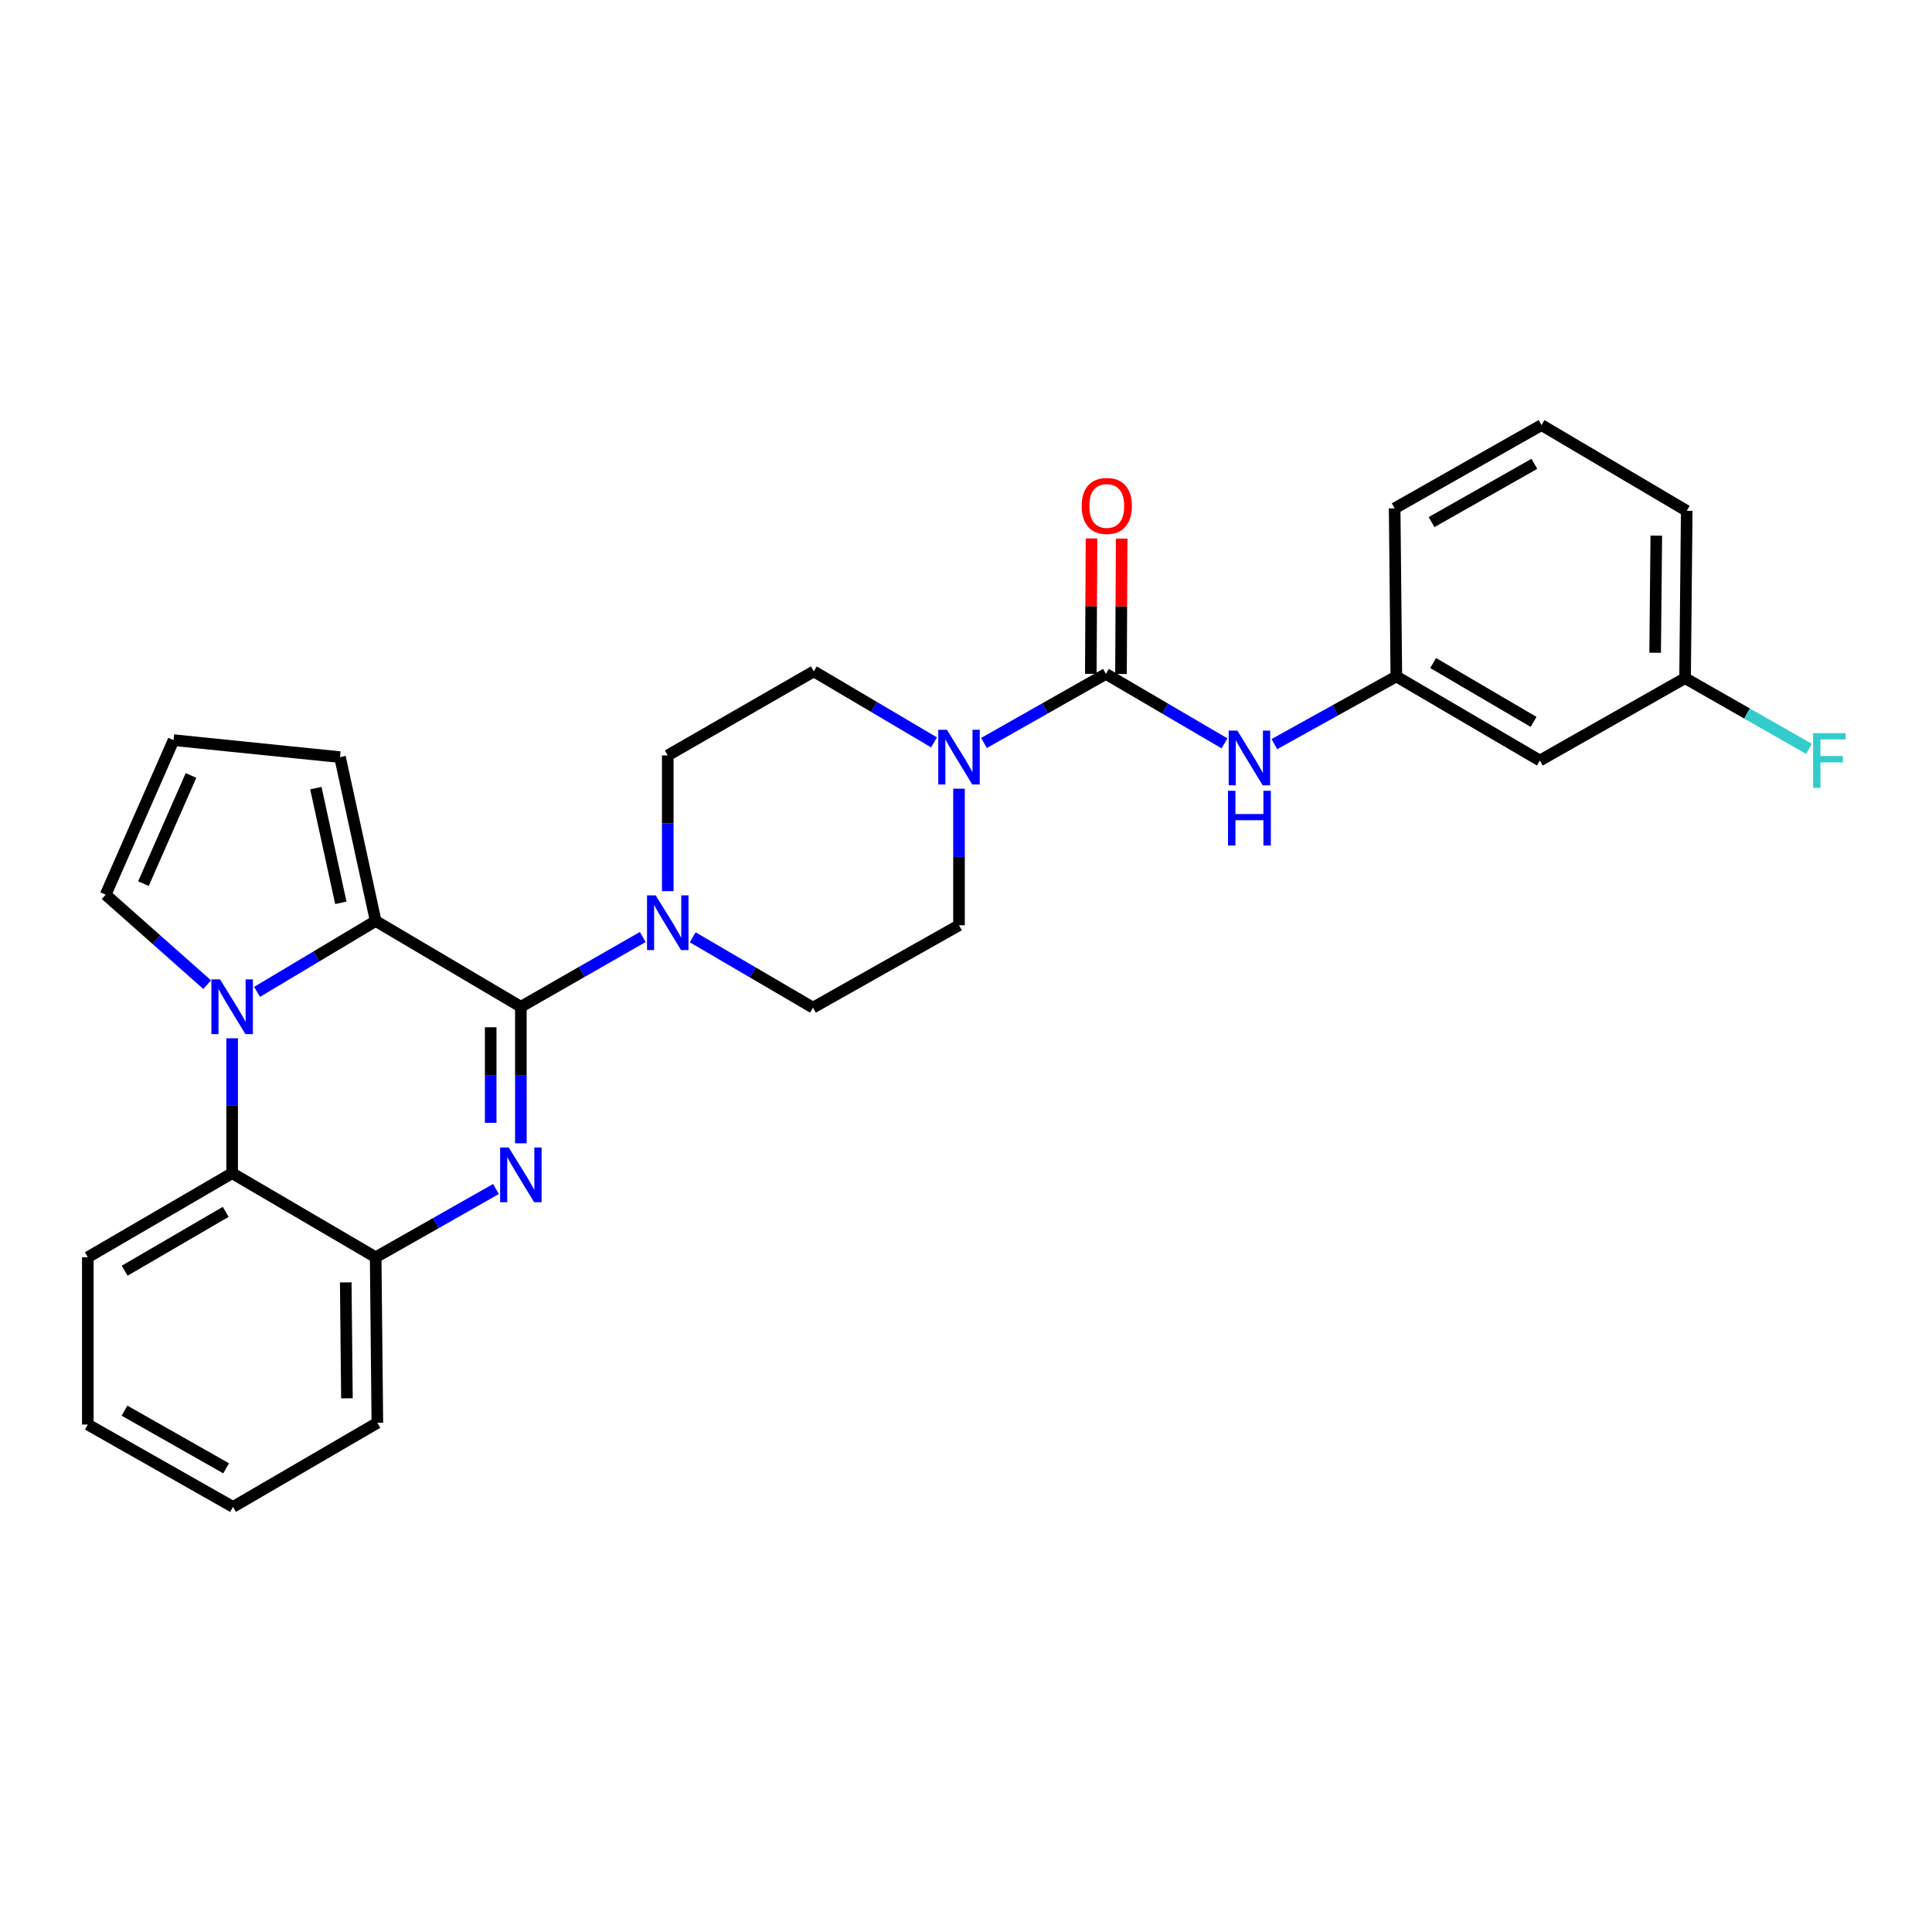 <?xml version='1.0' encoding='iso-8859-1'?>
<svg version='1.1' baseProfile='full'
              xmlns='http://www.w3.org/2000/svg'
                      xmlns:rdkit='http://www.rdkit.org/xml'
                      xmlns:xlink='http://www.w3.org/1999/xlink'
                  xml:space='preserve'
width='1000px' height='1000px' viewBox='0 0 1000 1000'>
<!-- END OF HEADER -->
<rect style='opacity:1.0;fill:#FFFFFF;stroke:none' width='1000' height='1000' x='0' y='0'> </rect>
<path class='bond-0' d='M 269.599,521.101 L 269.599,556.441' style='fill:none;fill-rule:evenodd;stroke:#000000;stroke-width:6px;stroke-linecap:butt;stroke-linejoin:miter;stroke-opacity:1' />
<path class='bond-0' d='M 269.599,556.441 L 269.599,591.78' style='fill:none;fill-rule:evenodd;stroke:#0000FF;stroke-width:6px;stroke-linecap:butt;stroke-linejoin:miter;stroke-opacity:1' />
<path class='bond-0' d='M 253.982,531.703 L 253.982,556.441' style='fill:none;fill-rule:evenodd;stroke:#000000;stroke-width:6px;stroke-linecap:butt;stroke-linejoin:miter;stroke-opacity:1' />
<path class='bond-0' d='M 253.982,556.441 L 253.982,581.179' style='fill:none;fill-rule:evenodd;stroke:#0000FF;stroke-width:6px;stroke-linecap:butt;stroke-linejoin:miter;stroke-opacity:1' />
<path class='bond-2' d='M 269.599,521.101 L 194.445,476.704' style='fill:none;fill-rule:evenodd;stroke:#000000;stroke-width:6px;stroke-linecap:butt;stroke-linejoin:miter;stroke-opacity:1' />
<path class='bond-4' d='M 269.599,521.101 L 301.149,503.045' style='fill:none;fill-rule:evenodd;stroke:#000000;stroke-width:6px;stroke-linecap:butt;stroke-linejoin:miter;stroke-opacity:1' />
<path class='bond-4' d='M 301.149,503.045 L 332.7,484.989' style='fill:none;fill-rule:evenodd;stroke:#0000FF;stroke-width:6px;stroke-linecap:butt;stroke-linejoin:miter;stroke-opacity:1' />
<path class='bond-7' d='M 256.699,615.434 L 225.572,633.093' style='fill:none;fill-rule:evenodd;stroke:#0000FF;stroke-width:6px;stroke-linecap:butt;stroke-linejoin:miter;stroke-opacity:1' />
<path class='bond-7' d='M 225.572,633.093 L 194.445,650.751' style='fill:none;fill-rule:evenodd;stroke:#000000;stroke-width:6px;stroke-linecap:butt;stroke-linejoin:miter;stroke-opacity:1' />
<path class='bond-1' d='M 133.061,513.389 L 163.753,495.047' style='fill:none;fill-rule:evenodd;stroke:#0000FF;stroke-width:6px;stroke-linecap:butt;stroke-linejoin:miter;stroke-opacity:1' />
<path class='bond-1' d='M 163.753,495.047 L 194.445,476.704' style='fill:none;fill-rule:evenodd;stroke:#000000;stroke-width:6px;stroke-linecap:butt;stroke-linejoin:miter;stroke-opacity:1' />
<path class='bond-6' d='M 120.158,537.414 L 120.158,572.327' style='fill:none;fill-rule:evenodd;stroke:#0000FF;stroke-width:6px;stroke-linecap:butt;stroke-linejoin:miter;stroke-opacity:1' />
<path class='bond-6' d='M 120.158,572.327 L 120.158,607.24' style='fill:none;fill-rule:evenodd;stroke:#000000;stroke-width:6px;stroke-linecap:butt;stroke-linejoin:miter;stroke-opacity:1' />
<path class='bond-9' d='M 107.231,509.647 L 80.954,486.364' style='fill:none;fill-rule:evenodd;stroke:#0000FF;stroke-width:6px;stroke-linecap:butt;stroke-linejoin:miter;stroke-opacity:1' />
<path class='bond-9' d='M 80.954,486.364 L 54.678,463.082' style='fill:none;fill-rule:evenodd;stroke:#000000;stroke-width:6px;stroke-linecap:butt;stroke-linejoin:miter;stroke-opacity:1' />
<path class='bond-10' d='M 194.445,476.704 L 175.981,391.884' style='fill:none;fill-rule:evenodd;stroke:#000000;stroke-width:6px;stroke-linecap:butt;stroke-linejoin:miter;stroke-opacity:1' />
<path class='bond-10' d='M 176.415,467.303 L 163.491,407.929' style='fill:none;fill-rule:evenodd;stroke:#000000;stroke-width:6px;stroke-linecap:butt;stroke-linejoin:miter;stroke-opacity:1' />
<path class='bond-3' d='M 572.412,348.815 L 540.859,366.689' style='fill:none;fill-rule:evenodd;stroke:#000000;stroke-width:6px;stroke-linecap:butt;stroke-linejoin:miter;stroke-opacity:1' />
<path class='bond-3' d='M 540.859,366.689 L 509.306,384.563' style='fill:none;fill-rule:evenodd;stroke:#0000FF;stroke-width:6px;stroke-linecap:butt;stroke-linejoin:miter;stroke-opacity:1' />
<path class='bond-8' d='M 572.412,348.815 L 603.109,366.791' style='fill:none;fill-rule:evenodd;stroke:#000000;stroke-width:6px;stroke-linecap:butt;stroke-linejoin:miter;stroke-opacity:1' />
<path class='bond-8' d='M 603.109,366.791 L 633.807,384.768' style='fill:none;fill-rule:evenodd;stroke:#0000FF;stroke-width:6px;stroke-linecap:butt;stroke-linejoin:miter;stroke-opacity:1' />
<path class='bond-12' d='M 580.221,348.855 L 580.402,313.815' style='fill:none;fill-rule:evenodd;stroke:#000000;stroke-width:6px;stroke-linecap:butt;stroke-linejoin:miter;stroke-opacity:1' />
<path class='bond-12' d='M 580.402,313.815 L 580.584,278.776' style='fill:none;fill-rule:evenodd;stroke:#FF0000;stroke-width:6px;stroke-linecap:butt;stroke-linejoin:miter;stroke-opacity:1' />
<path class='bond-12' d='M 564.603,348.774 L 564.785,313.735' style='fill:none;fill-rule:evenodd;stroke:#000000;stroke-width:6px;stroke-linecap:butt;stroke-linejoin:miter;stroke-opacity:1' />
<path class='bond-12' d='M 564.785,313.735 L 564.967,278.695' style='fill:none;fill-rule:evenodd;stroke:#FF0000;stroke-width:6px;stroke-linecap:butt;stroke-linejoin:miter;stroke-opacity:1' />
<path class='bond-13' d='M 345.63,461.264 L 345.63,426.136' style='fill:none;fill-rule:evenodd;stroke:#0000FF;stroke-width:6px;stroke-linecap:butt;stroke-linejoin:miter;stroke-opacity:1' />
<path class='bond-13' d='M 345.63,426.136 L 345.63,391.008' style='fill:none;fill-rule:evenodd;stroke:#000000;stroke-width:6px;stroke-linecap:butt;stroke-linejoin:miter;stroke-opacity:1' />
<path class='bond-14' d='M 358.547,485.144 L 389.67,503.348' style='fill:none;fill-rule:evenodd;stroke:#0000FF;stroke-width:6px;stroke-linecap:butt;stroke-linejoin:miter;stroke-opacity:1' />
<path class='bond-14' d='M 389.67,503.348 L 420.793,521.552' style='fill:none;fill-rule:evenodd;stroke:#000000;stroke-width:6px;stroke-linecap:butt;stroke-linejoin:miter;stroke-opacity:1' />
<path class='bond-5' d='M 496.381,408.22 L 496.381,443.568' style='fill:none;fill-rule:evenodd;stroke:#0000FF;stroke-width:6px;stroke-linecap:butt;stroke-linejoin:miter;stroke-opacity:1' />
<path class='bond-5' d='M 496.381,443.568 L 496.381,478.916' style='fill:none;fill-rule:evenodd;stroke:#000000;stroke-width:6px;stroke-linecap:butt;stroke-linejoin:miter;stroke-opacity:1' />
<path class='bond-29' d='M 483.459,384.254 L 452.343,365.879' style='fill:none;fill-rule:evenodd;stroke:#0000FF;stroke-width:6px;stroke-linecap:butt;stroke-linejoin:miter;stroke-opacity:1' />
<path class='bond-29' d='M 452.343,365.879 L 421.227,347.505' style='fill:none;fill-rule:evenodd;stroke:#000000;stroke-width:6px;stroke-linecap:butt;stroke-linejoin:miter;stroke-opacity:1' />
<path class='bond-21' d='M 120.158,607.24 L 45.455,650.751' style='fill:none;fill-rule:evenodd;stroke:#000000;stroke-width:6px;stroke-linecap:butt;stroke-linejoin:miter;stroke-opacity:1' />
<path class='bond-21' d='M 116.813,627.261 L 64.52,657.72' style='fill:none;fill-rule:evenodd;stroke:#000000;stroke-width:6px;stroke-linecap:butt;stroke-linejoin:miter;stroke-opacity:1' />
<path class='bond-28' d='M 120.158,607.24 L 194.445,650.751' style='fill:none;fill-rule:evenodd;stroke:#000000;stroke-width:6px;stroke-linecap:butt;stroke-linejoin:miter;stroke-opacity:1' />
<path class='bond-22' d='M 194.445,650.751 L 195.321,736.456' style='fill:none;fill-rule:evenodd;stroke:#000000;stroke-width:6px;stroke-linecap:butt;stroke-linejoin:miter;stroke-opacity:1' />
<path class='bond-22' d='M 178.959,663.767 L 179.573,723.76' style='fill:none;fill-rule:evenodd;stroke:#000000;stroke-width:6px;stroke-linecap:butt;stroke-linejoin:miter;stroke-opacity:1' />
<path class='bond-17' d='M 659.613,385.154 L 691.18,367.644' style='fill:none;fill-rule:evenodd;stroke:#0000FF;stroke-width:6px;stroke-linecap:butt;stroke-linejoin:miter;stroke-opacity:1' />
<path class='bond-17' d='M 691.18,367.644 L 722.747,350.134' style='fill:none;fill-rule:evenodd;stroke:#000000;stroke-width:6px;stroke-linecap:butt;stroke-linejoin:miter;stroke-opacity:1' />
<path class='bond-30' d='M 54.678,463.082 L 89.834,383.095' style='fill:none;fill-rule:evenodd;stroke:#000000;stroke-width:6px;stroke-linecap:butt;stroke-linejoin:miter;stroke-opacity:1' />
<path class='bond-30' d='M 74.248,457.368 L 98.858,401.377' style='fill:none;fill-rule:evenodd;stroke:#000000;stroke-width:6px;stroke-linecap:butt;stroke-linejoin:miter;stroke-opacity:1' />
<path class='bond-11' d='M 175.981,391.884 L 89.834,383.095' style='fill:none;fill-rule:evenodd;stroke:#000000;stroke-width:6px;stroke-linecap:butt;stroke-linejoin:miter;stroke-opacity:1' />
<path class='bond-16' d='M 345.63,391.008 L 421.227,347.505' style='fill:none;fill-rule:evenodd;stroke:#000000;stroke-width:6px;stroke-linecap:butt;stroke-linejoin:miter;stroke-opacity:1' />
<path class='bond-15' d='M 420.793,521.552 L 496.381,478.916' style='fill:none;fill-rule:evenodd;stroke:#000000;stroke-width:6px;stroke-linecap:butt;stroke-linejoin:miter;stroke-opacity:1' />
<path class='bond-18' d='M 722.747,350.134 L 797.025,393.645' style='fill:none;fill-rule:evenodd;stroke:#000000;stroke-width:6px;stroke-linecap:butt;stroke-linejoin:miter;stroke-opacity:1' />
<path class='bond-18' d='M 741.783,343.185 L 793.777,373.643' style='fill:none;fill-rule:evenodd;stroke:#000000;stroke-width:6px;stroke-linecap:butt;stroke-linejoin:miter;stroke-opacity:1' />
<path class='bond-24' d='M 722.747,350.134 L 721.871,263.119' style='fill:none;fill-rule:evenodd;stroke:#000000;stroke-width:6px;stroke-linecap:butt;stroke-linejoin:miter;stroke-opacity:1' />
<path class='bond-19' d='M 797.025,393.645 L 872.188,351.01' style='fill:none;fill-rule:evenodd;stroke:#000000;stroke-width:6px;stroke-linecap:butt;stroke-linejoin:miter;stroke-opacity:1' />
<path class='bond-20' d='M 872.188,351.01 L 904.255,369.311' style='fill:none;fill-rule:evenodd;stroke:#000000;stroke-width:6px;stroke-linecap:butt;stroke-linejoin:miter;stroke-opacity:1' />
<path class='bond-20' d='M 904.255,369.311 L 936.321,387.613' style='fill:none;fill-rule:evenodd;stroke:#33CCCC;stroke-width:6px;stroke-linecap:butt;stroke-linejoin:miter;stroke-opacity:1' />
<path class='bond-32' d='M 872.188,351.01 L 873.047,264.411' style='fill:none;fill-rule:evenodd;stroke:#000000;stroke-width:6px;stroke-linecap:butt;stroke-linejoin:miter;stroke-opacity:1' />
<path class='bond-32' d='M 856.7,337.865 L 857.302,277.246' style='fill:none;fill-rule:evenodd;stroke:#000000;stroke-width:6px;stroke-linecap:butt;stroke-linejoin:miter;stroke-opacity:1' />
<path class='bond-26' d='M 45.455,650.751 L 45.455,737.341' style='fill:none;fill-rule:evenodd;stroke:#000000;stroke-width:6px;stroke-linecap:butt;stroke-linejoin:miter;stroke-opacity:1' />
<path class='bond-27' d='M 195.321,736.456 L 120.609,779.977' style='fill:none;fill-rule:evenodd;stroke:#000000;stroke-width:6px;stroke-linecap:butt;stroke-linejoin:miter;stroke-opacity:1' />
<path class='bond-23' d='M 797.884,220.023 L 721.871,263.119' style='fill:none;fill-rule:evenodd;stroke:#000000;stroke-width:6px;stroke-linecap:butt;stroke-linejoin:miter;stroke-opacity:1' />
<path class='bond-23' d='M 794.184,240.073 L 740.975,270.24' style='fill:none;fill-rule:evenodd;stroke:#000000;stroke-width:6px;stroke-linecap:butt;stroke-linejoin:miter;stroke-opacity:1' />
<path class='bond-25' d='M 797.884,220.023 L 873.047,264.411' style='fill:none;fill-rule:evenodd;stroke:#000000;stroke-width:6px;stroke-linecap:butt;stroke-linejoin:miter;stroke-opacity:1' />
<path class='bond-31' d='M 45.455,737.341 L 120.609,779.977' style='fill:none;fill-rule:evenodd;stroke:#000000;stroke-width:6px;stroke-linecap:butt;stroke-linejoin:miter;stroke-opacity:1' />
<path class='bond-31' d='M 64.434,730.153 L 117.042,759.998' style='fill:none;fill-rule:evenodd;stroke:#000000;stroke-width:6px;stroke-linecap:butt;stroke-linejoin:miter;stroke-opacity:1' />
<path  class='atom-1' d='M 263.339 593.956
L 272.619 608.956
Q 273.539 610.436, 275.019 613.116
Q 276.499 615.796, 276.579 615.956
L 276.579 593.956
L 280.339 593.956
L 280.339 622.276
L 276.459 622.276
L 266.499 605.876
Q 265.339 603.956, 264.099 601.756
Q 262.899 599.556, 262.539 598.876
L 262.539 622.276
L 258.859 622.276
L 258.859 593.956
L 263.339 593.956
' fill='#0000FF'/>
<path  class='atom-2' d='M 113.898 506.941
L 123.178 521.941
Q 124.098 523.421, 125.578 526.101
Q 127.058 528.781, 127.138 528.941
L 127.138 506.941
L 130.898 506.941
L 130.898 535.261
L 127.018 535.261
L 117.058 518.861
Q 115.898 516.941, 114.658 514.741
Q 113.458 512.541, 113.098 511.861
L 113.098 535.261
L 109.418 535.261
L 109.418 506.941
L 113.898 506.941
' fill='#0000FF'/>
<path  class='atom-5' d='M 339.37 463.429
L 348.65 478.429
Q 349.57 479.909, 351.05 482.589
Q 352.53 485.269, 352.61 485.429
L 352.61 463.429
L 356.37 463.429
L 356.37 491.749
L 352.49 491.749
L 342.53 475.349
Q 341.37 473.429, 340.13 471.229
Q 338.93 469.029, 338.57 468.349
L 338.57 491.749
L 334.89 491.749
L 334.89 463.429
L 339.37 463.429
' fill='#0000FF'/>
<path  class='atom-6' d='M 490.121 377.724
L 499.401 392.724
Q 500.321 394.204, 501.801 396.884
Q 503.281 399.564, 503.361 399.724
L 503.361 377.724
L 507.121 377.724
L 507.121 406.044
L 503.241 406.044
L 493.281 389.644
Q 492.121 387.724, 490.881 385.524
Q 489.681 383.324, 489.321 382.644
L 489.321 406.044
L 485.641 406.044
L 485.641 377.724
L 490.121 377.724
' fill='#0000FF'/>
<path  class='atom-9' d='M 640.439 378.158
L 649.719 393.158
Q 650.639 394.638, 652.119 397.318
Q 653.599 399.998, 653.679 400.158
L 653.679 378.158
L 657.439 378.158
L 657.439 406.478
L 653.559 406.478
L 643.599 390.078
Q 642.439 388.158, 641.199 385.958
Q 639.999 383.758, 639.639 383.078
L 639.639 406.478
L 635.959 406.478
L 635.959 378.158
L 640.439 378.158
' fill='#0000FF'/>
<path  class='atom-9' d='M 635.619 409.31
L 639.459 409.31
L 639.459 421.35
L 653.939 421.35
L 653.939 409.31
L 657.779 409.31
L 657.779 437.63
L 653.939 437.63
L 653.939 424.55
L 639.459 424.55
L 639.459 437.63
L 635.619 437.63
L 635.619 409.31
' fill='#0000FF'/>
<path  class='atom-13' d='M 559.863 261.88
Q 559.863 255.08, 563.223 251.28
Q 566.583 247.48, 572.863 247.48
Q 579.143 247.48, 582.503 251.28
Q 585.863 255.08, 585.863 261.88
Q 585.863 268.76, 582.463 272.68
Q 579.063 276.56, 572.863 276.56
Q 566.623 276.56, 563.223 272.68
Q 559.863 268.8, 559.863 261.88
M 572.863 273.36
Q 577.183 273.36, 579.503 270.48
Q 581.863 267.56, 581.863 261.88
Q 581.863 256.32, 579.503 253.52
Q 577.183 250.68, 572.863 250.68
Q 568.543 250.68, 566.183 253.48
Q 563.863 256.28, 563.863 261.88
Q 563.863 267.6, 566.183 270.48
Q 568.543 273.36, 572.863 273.36
' fill='#FF0000'/>
<path  class='atom-21' d='M 938.471 379.485
L 955.311 379.485
L 955.311 382.725
L 942.271 382.725
L 942.271 391.325
L 953.871 391.325
L 953.871 394.605
L 942.271 394.605
L 942.271 407.805
L 938.471 407.805
L 938.471 379.485
' fill='#33CCCC'/>
</svg>

